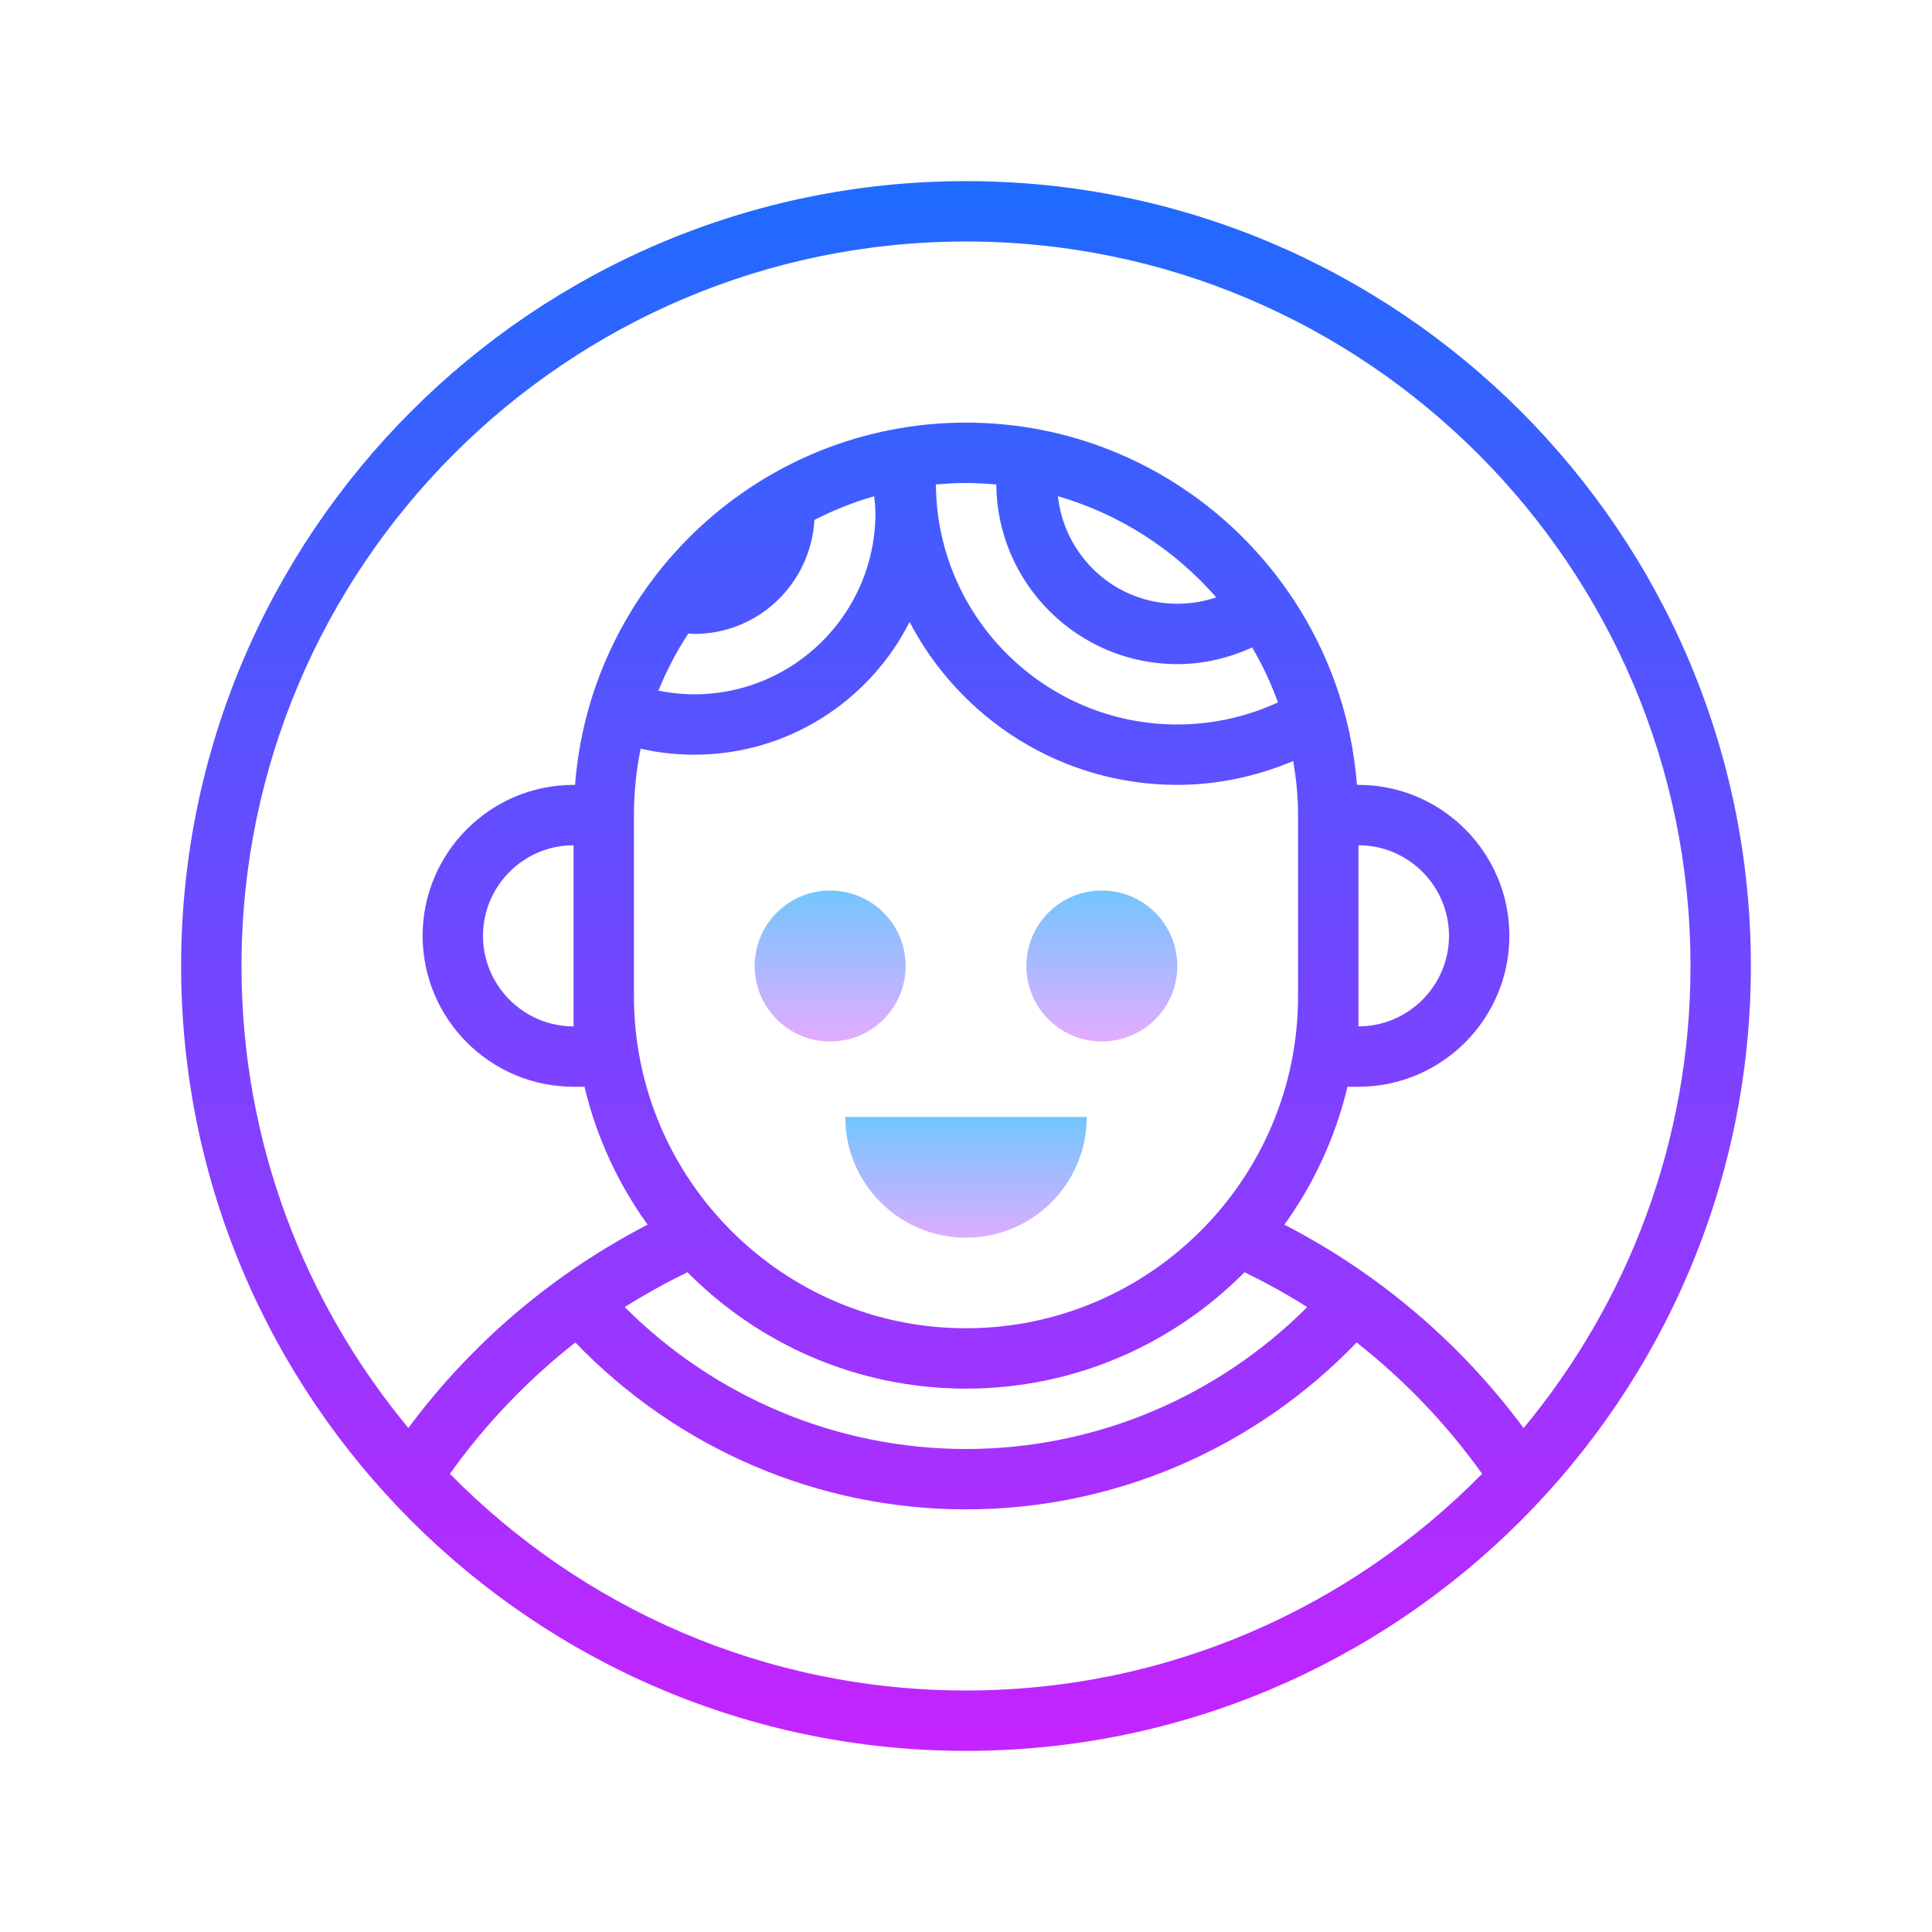 <?xml version="1.0" encoding="UTF-8"?>
<svg xmlns="http://www.w3.org/2000/svg" xmlns:xlink="http://www.w3.org/1999/xlink" width="80pt" height="80pt" viewBox="0 0 80 80" version="1.1">
<defs>
<linearGradient id="linear0" gradientUnits="userSpaceOnUse" x1="36.5" y1="29.167" x2="36.5" y2="34.669" spreadMethod="reflect" gradientTransform="matrix(1.25,0,0,1.25,0,0)">
<stop offset="0" style="stop-color:#6DC7FF;stop-opacity:1;"/>
<stop offset="1" style="stop-color:#E6ABFF;stop-opacity:1;"/>
</linearGradient>
<linearGradient id="linear1" gradientUnits="userSpaceOnUse" x1="27.5" y1="29.167" x2="27.5" y2="34.669" spreadMethod="reflect" gradientTransform="matrix(1.25,0,0,1.25,0,0)">
<stop offset="0" style="stop-color:#6DC7FF;stop-opacity:1;"/>
<stop offset="1" style="stop-color:#E6ABFF;stop-opacity:1;"/>
</linearGradient>
<linearGradient id="linear2" gradientUnits="userSpaceOnUse" x1="32" y1="36.833" x2="32" y2="41.334" spreadMethod="reflect" gradientTransform="matrix(1.25,0,0,1.25,0,0)">
<stop offset="0" style="stop-color:#6DC7FF;stop-opacity:1;"/>
<stop offset="1" style="stop-color:#E6ABFF;stop-opacity:1;"/>
</linearGradient>
<linearGradient id="linear3" gradientUnits="userSpaceOnUse" x1="32" y1="4.5" x2="32" y2="59.046" spreadMethod="reflect" gradientTransform="matrix(1.25,0,0,1.25,0,0)">
<stop offset="0" style="stop-color:#1A6DFF;stop-opacity:1;"/>
<stop offset="1" style="stop-color:#C822FF;stop-opacity:1;"/>
</linearGradient>
</defs>
<g id="surface1">
<path style=" stroke:none;fill-rule:nonzero;fill:url(#linear0);" d="M 48.75 40 C 48.75 41.727 47.352 43.125 45.625 43.125 C 43.898 43.125 42.5 41.727 42.5 40 C 42.5 38.273 43.898 36.875 45.625 36.875 C 47.352 36.875 48.75 38.273 48.75 40 Z "/>
<path style=" stroke:none;fill-rule:nonzero;fill:url(#linear1);" d="M 37.5 40 C 37.5 41.727 36.102 43.125 34.375 43.125 C 32.648 43.125 31.25 41.727 31.25 40 C 31.25 38.273 32.648 36.875 34.375 36.875 C 36.102 36.875 37.5 38.273 37.5 40 Z "/>
<path style=" stroke:none;fill-rule:nonzero;fill:url(#linear2);" d="M 35 46.25 C 35 49.012 37.238 51.25 40 51.25 C 42.762 51.25 45 49.012 45 46.25 Z "/>
<path style=" stroke:none;fill-rule:nonzero;fill:url(#linear3);" d="M 40 7.5 C 22.078 7.5 7.5 22.078 7.5 40 C 7.5 57.922 22.078 72.5 40 72.5 C 57.922 72.5 72.5 57.922 72.5 40 C 72.5 22.078 57.922 7.5 40 7.5 Z M 40 10 C 56.543 10 70 23.457 70 40 C 70 47.266 67.402 53.934 63.09 59.133 C 60.469 55.598 57.09 52.727 53.184 50.711 C 54.402 49.02 55.297 47.09 55.797 45 L 56.25 45 C 59.695 45 62.5 42.195 62.5 38.75 C 62.5 35.305 59.695 32.5 56.25 32.5 L 56.188 32.5 C 55.543 24.125 48.539 17.5 40 17.5 C 31.461 17.5 24.457 24.125 23.812 32.5 L 23.75 32.5 C 20.305 32.5 17.5 35.305 17.5 38.75 C 17.5 42.195 20.305 45 23.75 45 L 24.203 45 C 24.699 47.09 25.598 49.02 26.816 50.711 C 22.914 52.73 19.531 55.598 16.91 59.129 C 12.598 53.934 10 47.266 10 40 C 10 23.457 23.457 10 40 10 Z M 28.504 26.23 C 28.586 26.234 28.668 26.25 28.75 26.25 C 31.41 26.25 33.574 24.156 33.723 21.531 C 34.508 21.125 35.336 20.797 36.199 20.547 C 36.223 20.781 36.25 21.016 36.25 21.25 C 36.25 25.387 32.887 28.75 28.75 28.75 C 28.242 28.75 27.746 28.695 27.262 28.598 C 27.602 27.766 28.016 26.973 28.504 26.23 Z M 50.359 24.734 C 49.844 24.91 49.305 25 48.75 25 C 46.18 25 44.082 23.047 43.805 20.547 C 46.379 21.293 48.641 22.766 50.359 24.734 Z M 41.254 20.062 C 41.289 24.172 44.637 27.5 48.75 27.5 C 49.836 27.5 50.883 27.25 51.848 26.809 C 52.273 27.527 52.629 28.289 52.918 29.086 C 51.617 29.68 50.203 30 48.75 30 C 43.258 30 38.789 25.547 38.754 20.062 C 39.164 20.027 39.578 20 40 20 C 40.422 20 40.84 20.027 41.254 20.062 Z M 26.25 33.75 C 26.25 32.809 26.348 31.891 26.527 31 C 27.25 31.168 27.992 31.25 28.75 31.25 C 32.641 31.25 36.016 29.012 37.664 25.754 C 39.754 29.758 43.934 32.5 48.75 32.5 C 50.418 32.5 52.039 32.145 53.551 31.512 C 53.672 32.242 53.75 32.984 53.75 33.75 L 53.75 41.25 C 53.75 48.832 47.582 55 40 55 C 32.418 55 26.25 48.832 26.25 41.25 Z M 40 57.5 C 44.508 57.5 48.586 55.652 51.535 52.68 C 52.426 53.117 53.297 53.594 54.129 54.125 C 50.391 57.863 45.332 60 40 60 C 34.668 60 29.613 57.867 25.871 54.125 C 26.703 53.594 27.574 53.117 28.465 52.68 C 31.41 55.652 35.492 57.5 40 57.5 Z M 56.25 35 C 58.316 35 60 36.684 60 38.75 C 60 40.816 58.316 42.5 56.25 42.5 Z M 23.75 41.25 L 23.75 42.5 C 21.684 42.5 20 40.816 20 38.75 C 20 36.684 21.684 35 23.75 35 Z M 40 70 C 31.641 70 24.074 66.562 18.629 61.027 C 20.102 58.965 21.848 57.141 23.824 55.59 C 28.055 59.984 33.859 62.5 40 62.5 C 46.141 62.5 51.945 59.984 56.176 55.59 C 58.152 57.141 59.898 58.965 61.371 61.027 C 55.922 66.562 48.359 70 40 70 Z "/>
</g>
</svg>
